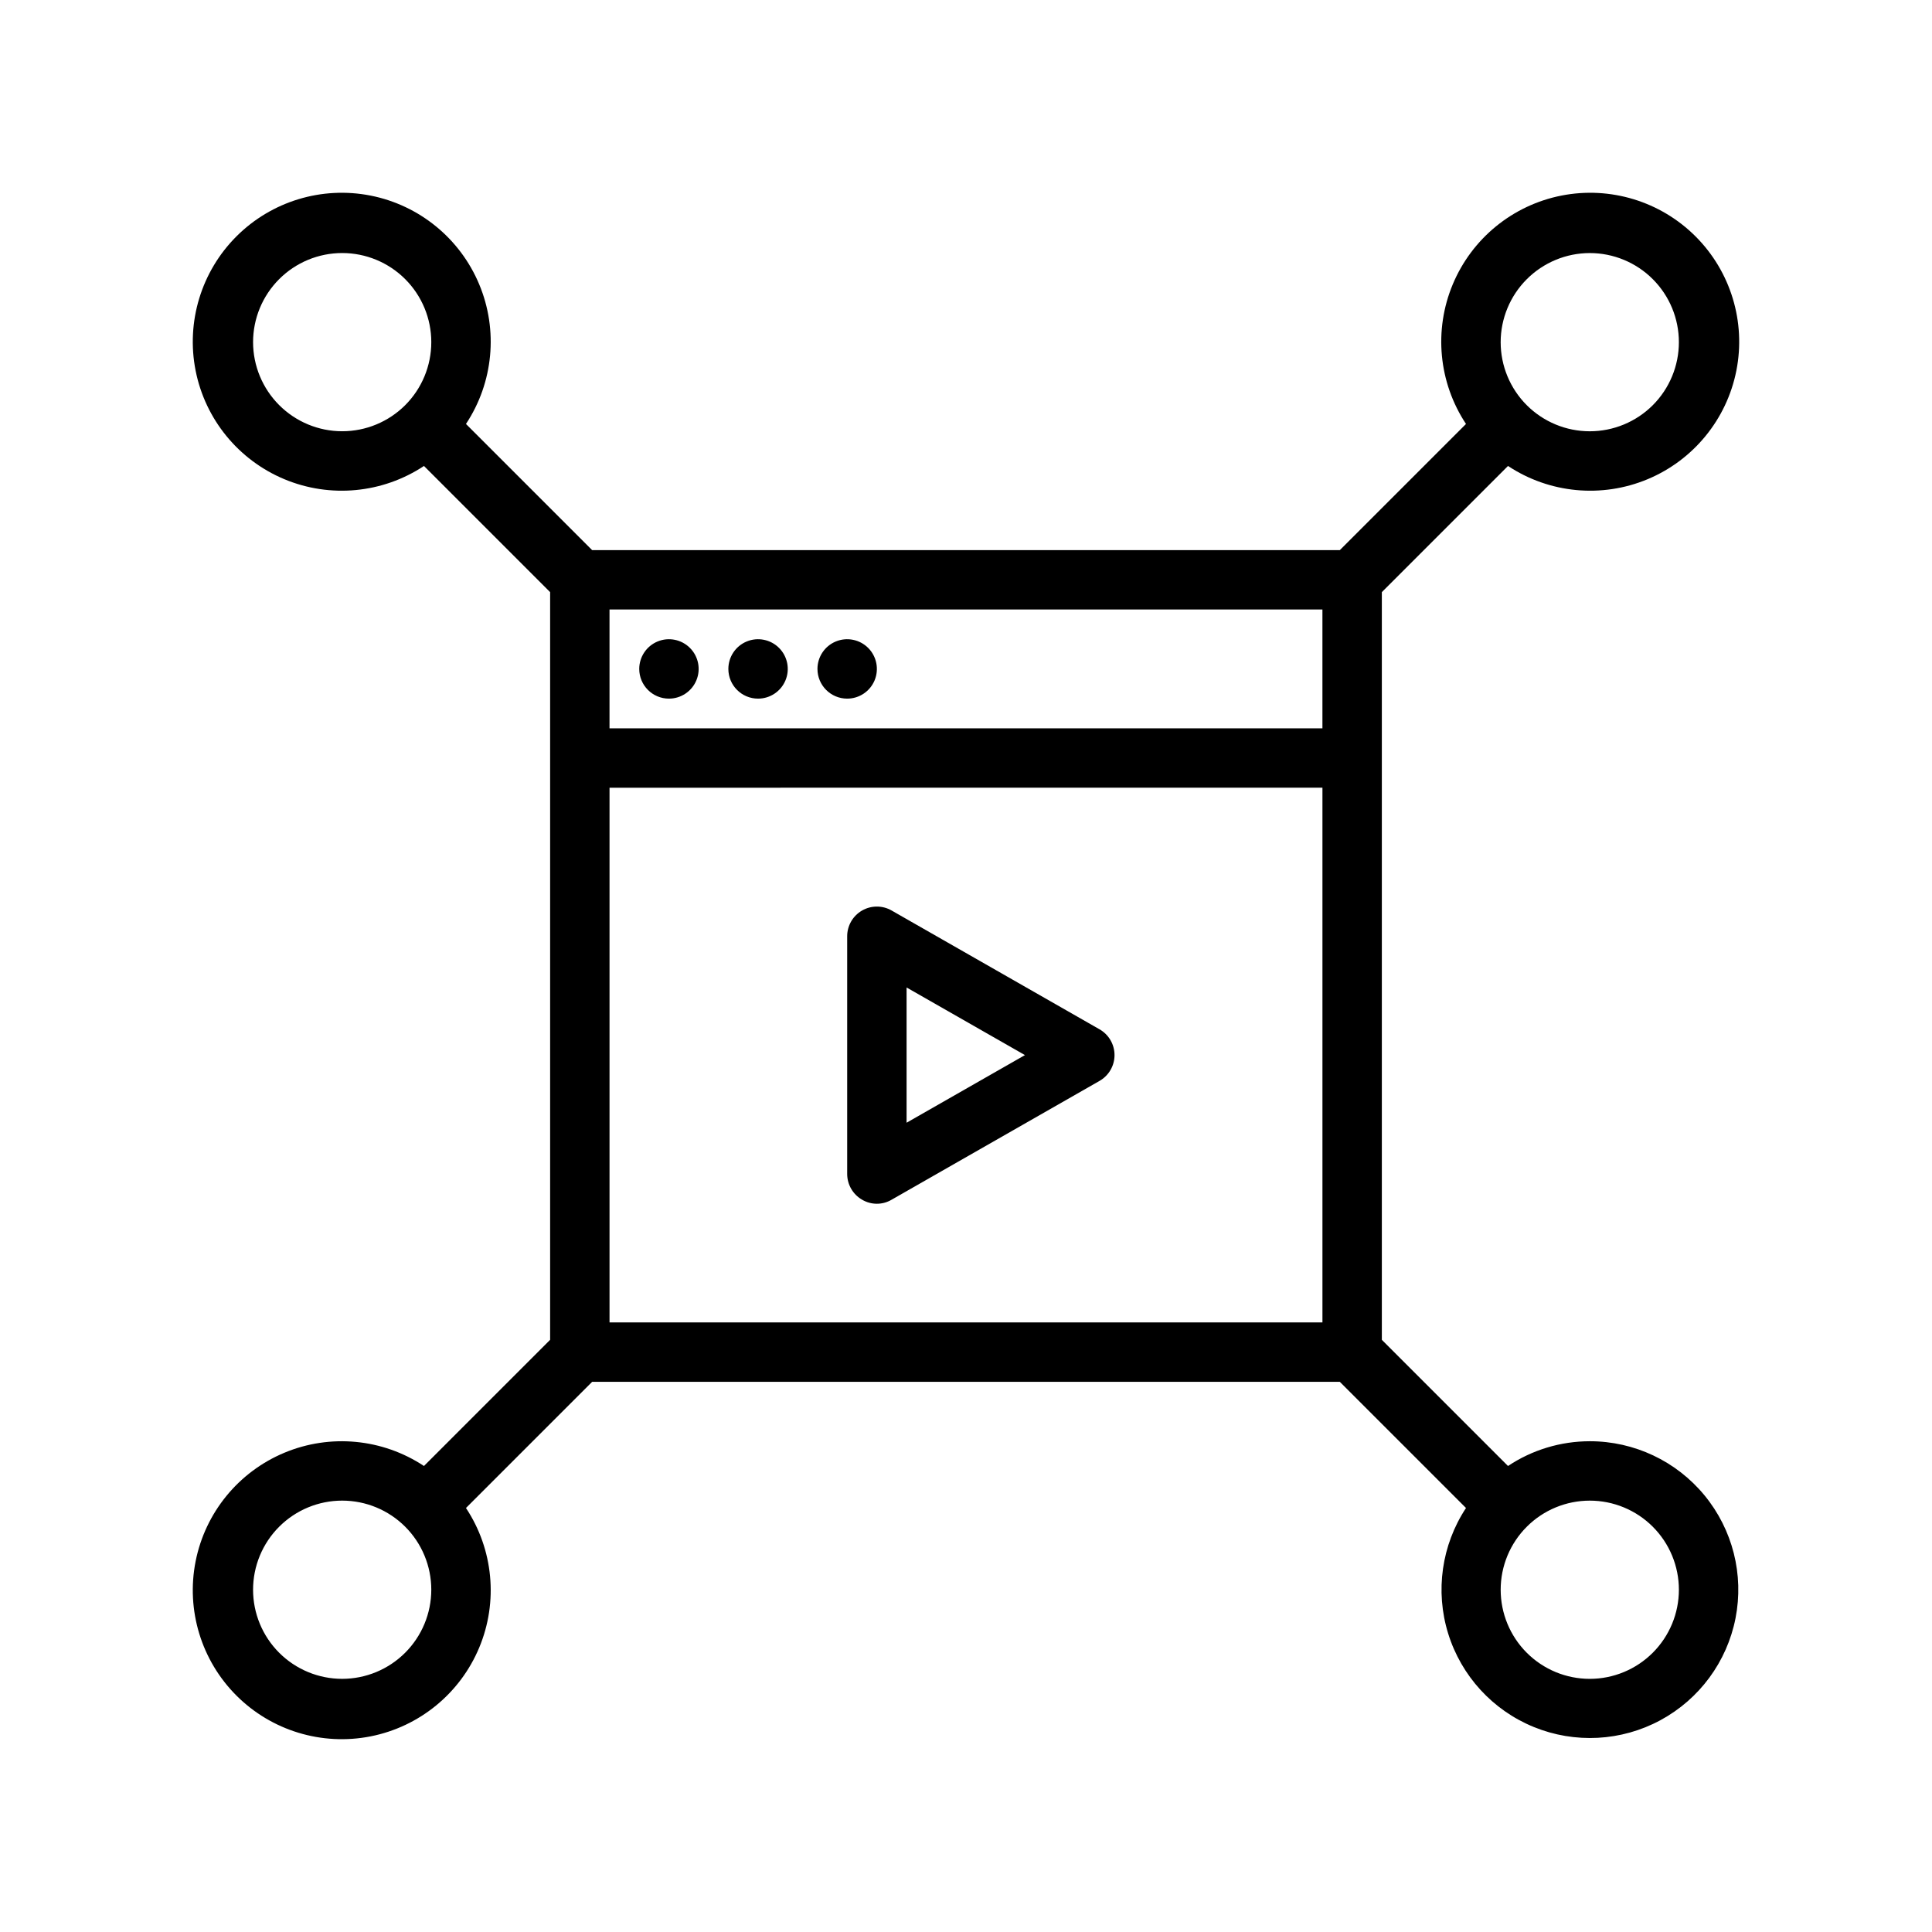 <?xml version="1.0" encoding="UTF-8"?>
<!-- Uploaded to: ICON Repo, www.iconrepo.com, Generator: ICON Repo Mixer Tools -->
<svg fill="#000000" width="800px" height="800px" version="1.1" viewBox="144 144 512 512" xmlns="http://www.w3.org/2000/svg">
 <path d="m435.39 416.78-55.105-31.488h0.004c-2.438-1.395-5.43-1.387-7.859 0.023-2.426 1.41-3.922 4.004-3.918 6.809v62.977c0 2.809 1.492 5.402 3.918 6.812 2.418 1.449 5.434 1.461 7.856 0.023l55.105-31.488c2.453-1.402 3.969-4.012 3.969-6.836s-1.516-5.434-3.969-6.832zm-51.137 24.754v-35.84l31.367 17.918zm-70.848-120.26c0-3.184 1.918-6.055 4.859-7.273s6.328-0.543 8.578 1.707c2.254 2.254 2.926 5.637 1.707 8.578-1.219 2.941-4.09 4.859-7.273 4.859-4.348 0-7.871-3.523-7.871-7.871zm23.617 0c0-3.184 1.918-6.055 4.859-7.273 2.941-1.219 6.328-0.543 8.578 1.707 2.25 2.254 2.926 5.637 1.707 8.578-1.219 2.941-4.09 4.859-7.273 4.859-4.348 0-7.871-3.523-7.871-7.871zm23.617 0h-0.004c0-3.184 1.918-6.055 4.859-7.273 2.945-1.219 6.328-0.543 8.582 1.707 2.25 2.254 2.922 5.637 1.707 8.578-1.219 2.941-4.09 4.859-7.273 4.859-4.348 0-7.875-3.523-7.875-7.871zm204.67 204.67c-7.715 0.004-15.254 2.285-21.672 6.559l-33.434-33.434v-198.15l33.434-33.434c10.977 7.266 24.855 8.582 37.004 3.508 12.145-5.074 20.965-15.867 23.516-28.781 2.551-12.918-1.508-26.254-10.816-35.562s-22.645-13.363-35.559-10.816c-12.918 2.551-23.711 11.371-28.785 23.52-5.074 12.145-3.758 26.023 3.508 37l-33.434 33.434h-198.15l-33.434-33.434c7.266-10.977 8.582-24.855 3.508-37-5.074-12.148-15.867-20.969-28.781-23.52-12.918-2.547-26.254 1.508-35.562 10.816s-13.363 22.645-10.816 35.562c2.551 12.914 11.371 23.707 23.52 28.781 12.145 5.074 26.023 3.758 37-3.508l33.434 33.434v198.15l-33.434 33.434c-10.977-7.266-24.855-8.582-37-3.508-12.148 5.074-20.969 15.867-23.52 28.785-2.547 12.914 1.508 26.25 10.816 35.559s22.645 13.367 35.562 10.816c12.914-2.551 23.707-11.371 28.781-23.516 5.074-12.148 3.758-26.027-3.508-37.004l33.434-33.434h198.15l33.434 33.434c-6.469 9.82-8.207 22.023-4.731 33.258 3.477 11.238 11.801 20.328 22.688 24.777 10.887 4.449 23.195 3.797 33.547-1.785 10.352-5.586 17.66-15.508 19.926-27.051 2.262-11.539-0.762-23.488-8.238-32.566-7.477-9.078-18.625-14.332-30.387-14.324zm0-314.88c6.262 0 12.27 2.488 16.699 6.918 4.426 4.426 6.914 10.434 6.914 16.699 0 6.262-2.488 12.27-6.914 16.699-4.43 4.426-10.438 6.914-16.699 6.914-6.266 0-12.273-2.488-16.699-6.914-4.43-4.43-6.918-10.438-6.918-16.699 0.008-6.262 2.496-12.266 6.926-16.691 4.426-4.43 10.43-6.918 16.691-6.926zm-70.852 125.95h-188.93v-31.488h188.93zm-283.39-102.34c0-6.266 2.488-12.273 6.918-16.699 4.426-4.43 10.434-6.918 16.699-6.918 6.262 0 12.27 2.488 16.699 6.918 4.426 4.426 6.914 10.434 6.914 16.699 0 6.262-2.488 12.27-6.914 16.699-4.43 4.426-10.438 6.914-16.699 6.914-6.262-0.004-12.266-2.496-16.691-6.922-4.43-4.43-6.918-10.43-6.926-16.691zm23.617 354.24v-0.004c-6.266 0-12.273-2.488-16.699-6.914-4.43-4.43-6.918-10.438-6.918-16.699 0-6.266 2.488-12.273 6.918-16.699 4.426-4.43 10.434-6.918 16.699-6.918 6.262 0 12.27 2.488 16.699 6.918 4.426 4.426 6.914 10.434 6.914 16.699-0.004 6.262-2.496 12.262-6.922 16.691-4.43 4.426-10.43 6.918-16.691 6.922zm70.848-236.16 188.93-0.004v141.7h-188.93zm259.78 236.16c-6.266 0-12.273-2.488-16.699-6.914-4.43-4.43-6.918-10.438-6.918-16.699 0-6.266 2.488-12.273 6.918-16.699 4.426-4.43 10.434-6.918 16.699-6.918 6.262 0 12.27 2.488 16.699 6.918 4.426 4.426 6.914 10.434 6.914 16.699-0.004 6.262-2.496 12.262-6.922 16.691-4.43 4.426-10.43 6.918-16.691 6.922z"/>
</svg>